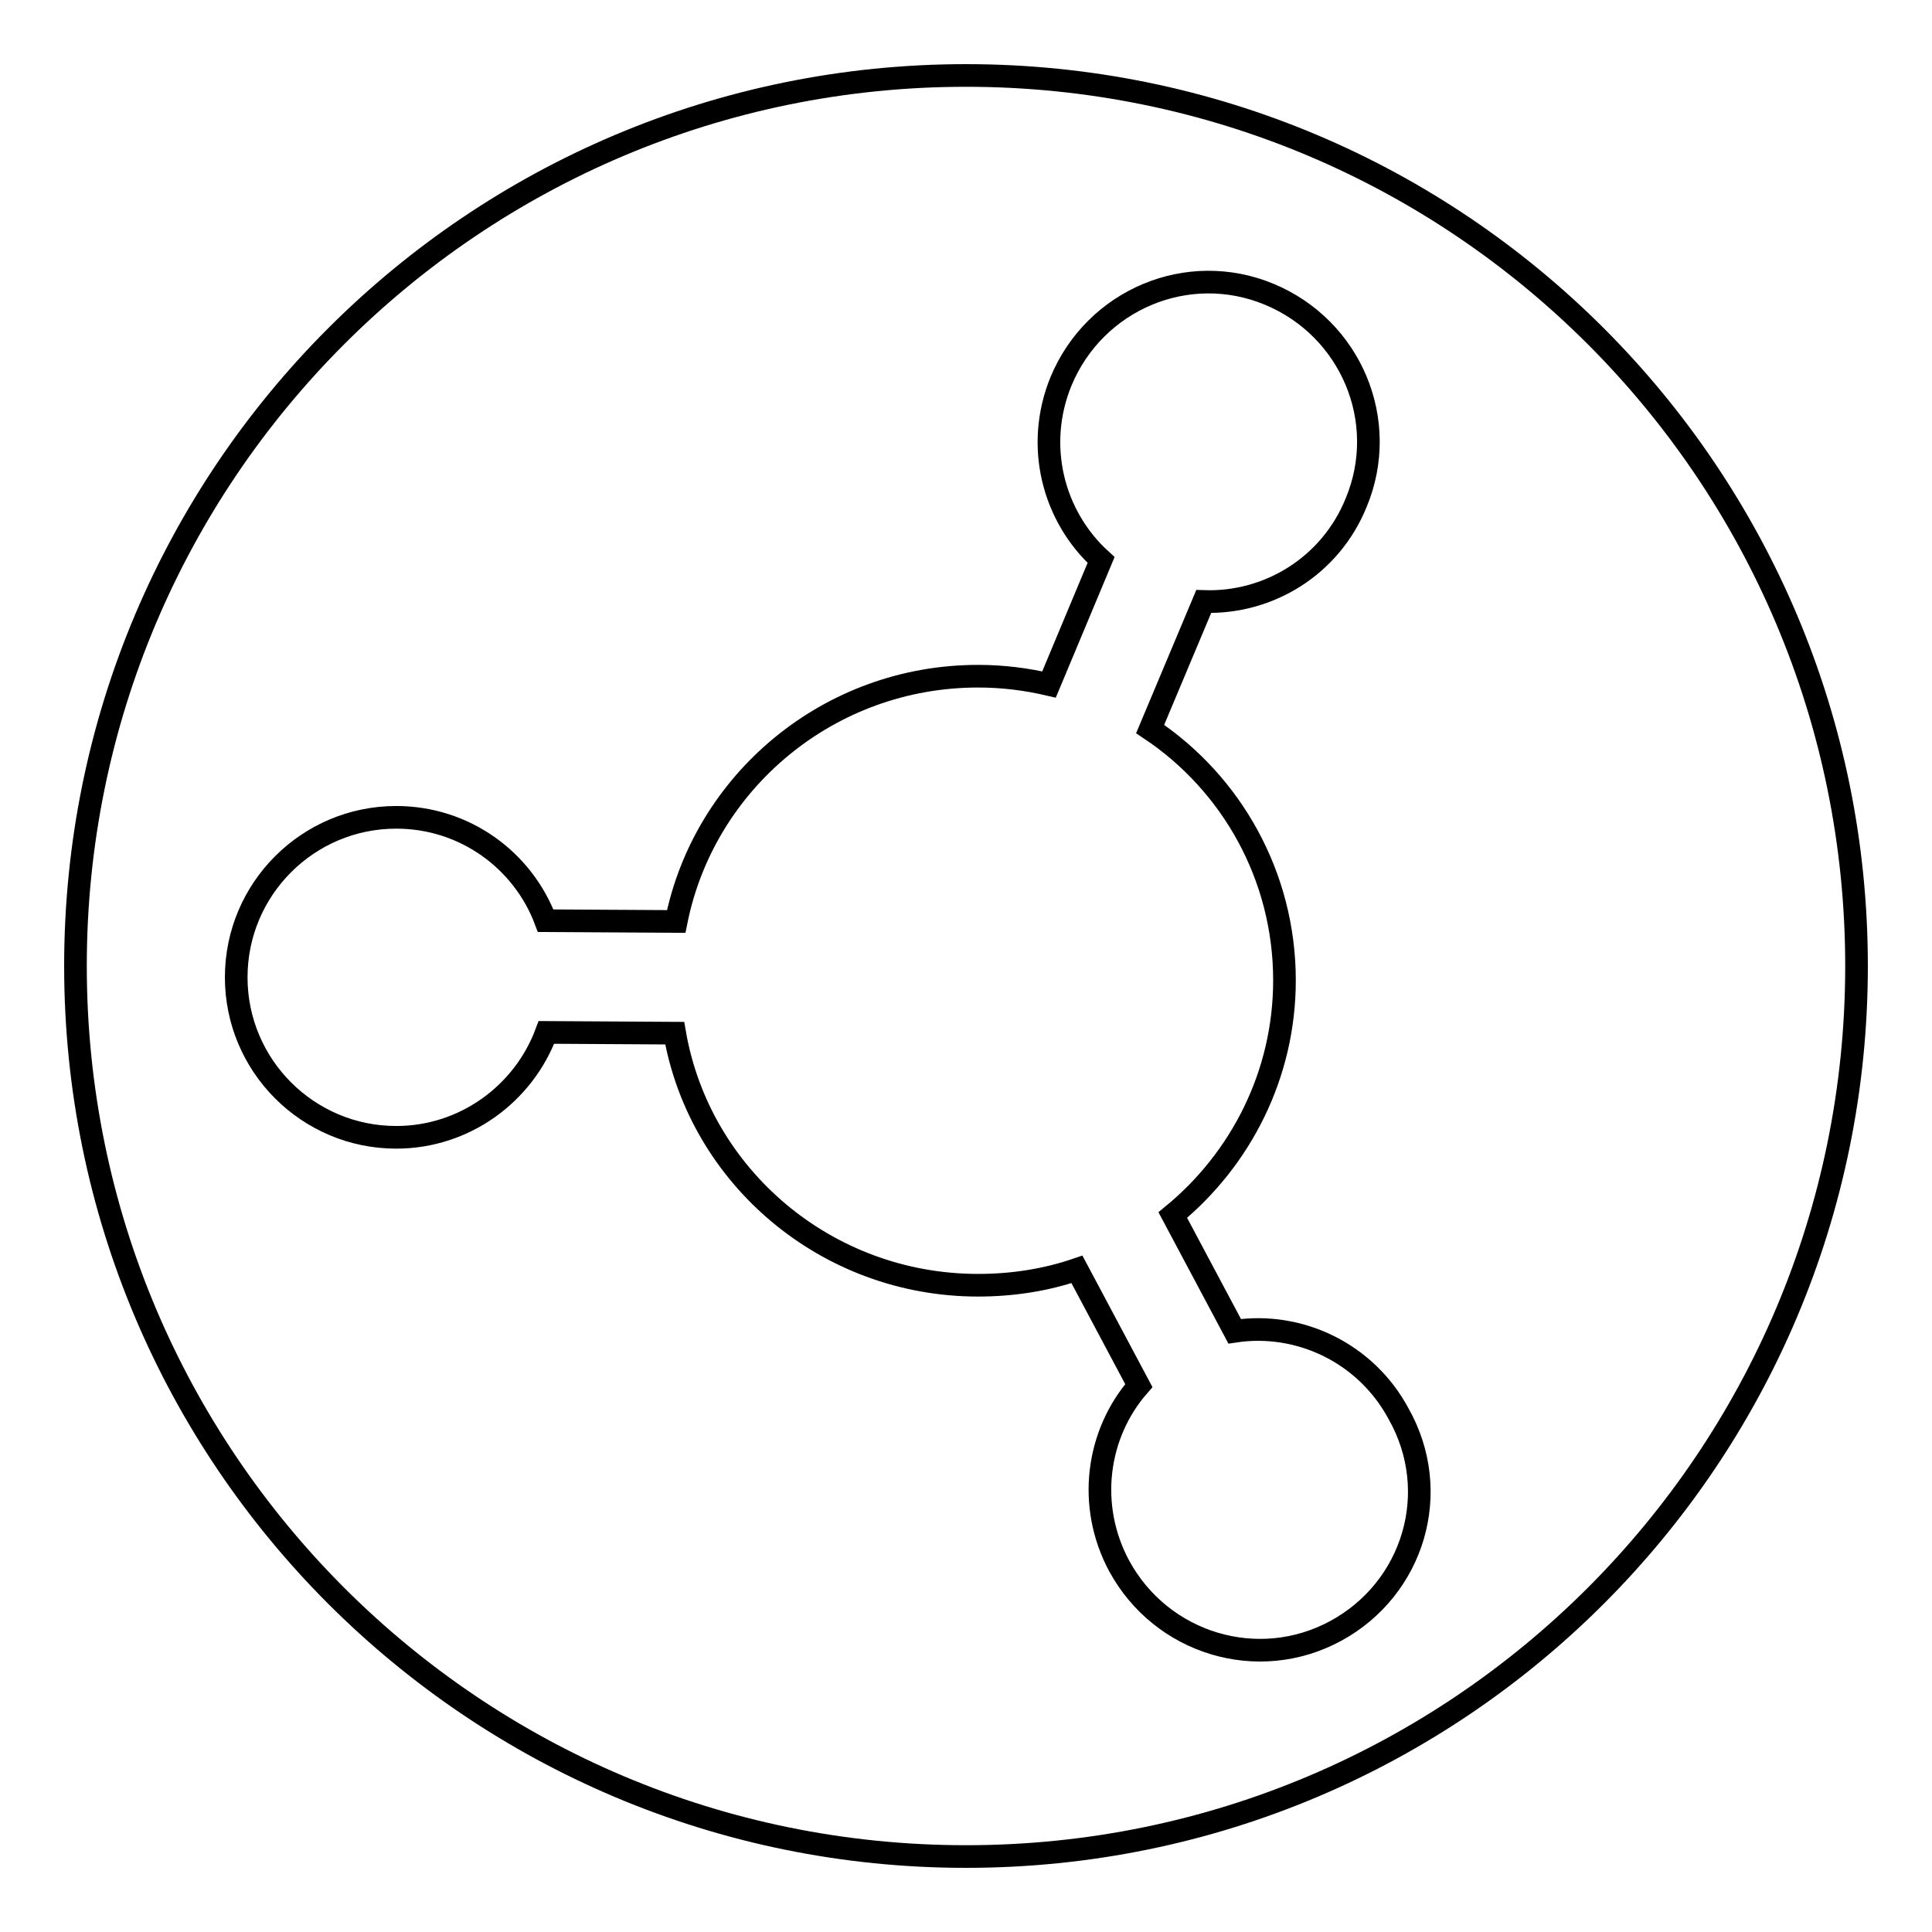 <?xml version="1.0" encoding="utf-8"?>
<!-- Svg Vector Icons : http://www.onlinewebfonts.com/icon -->
<!DOCTYPE svg PUBLIC "-//W3C//DTD SVG 1.1//EN" "http://www.w3.org/Graphics/SVG/1.1/DTD/svg11.dtd">
<svg version="1.1" xmlns="http://www.w3.org/2000/svg" xmlns:xlink="http://www.w3.org/1999/xlink" x="0px" y="0px" viewBox="0 0 256 256" enable-background="new 0 0 256 256" xml:space="preserve">
<g><g><path stroke-width="3" fill-opacity="0" stroke="#000000"  d="M128,10C62.8,10,10,62.8,10,128c0,65.2,52.8,118,118,118c65.2,0,118-52.8,118-118C246,62.8,193.2,10,128,10z M177,216.1c-10.3,5.6-23.1,1.7-28.7-8.6c-4.3-8-3-17.5,2.6-23.9l-8.2-15.4c-4.1,1.4-8.5,2.1-13.1,2.1c-20.1,0-36.9-14.4-40.2-33.4l-17-0.1c-3,8.1-10.8,13.9-19.9,13.9c-11.7,0-21.2-9.5-21.2-21.2c0-11.7,9.5-21.2,21.2-21.2c9.1,0,16.8,5.7,19.8,13.7l17.3,0.1c3.7-18.5,20.2-32.5,40-32.5c3.3,0,6.4,0.4,9.4,1.1l6.9-16.5c-6.4-5.8-8.8-15.2-5.3-23.7c4.5-10.8,16.8-16,27.6-11.5c10.8,4.5,16,16.8,11.5,27.6c-3.4,8.4-11.6,13.4-20.2,13.1l-7.1,16.9c10.8,7.2,17.8,19.5,17.8,33.3c0,12.5-5.8,23.7-14.8,31.1l8.2,15.4c8.6-1.3,17.4,2.9,21.7,10.9C191.2,197.7,187.3,210.5,177,216.1z"/></g></g>
</svg>
